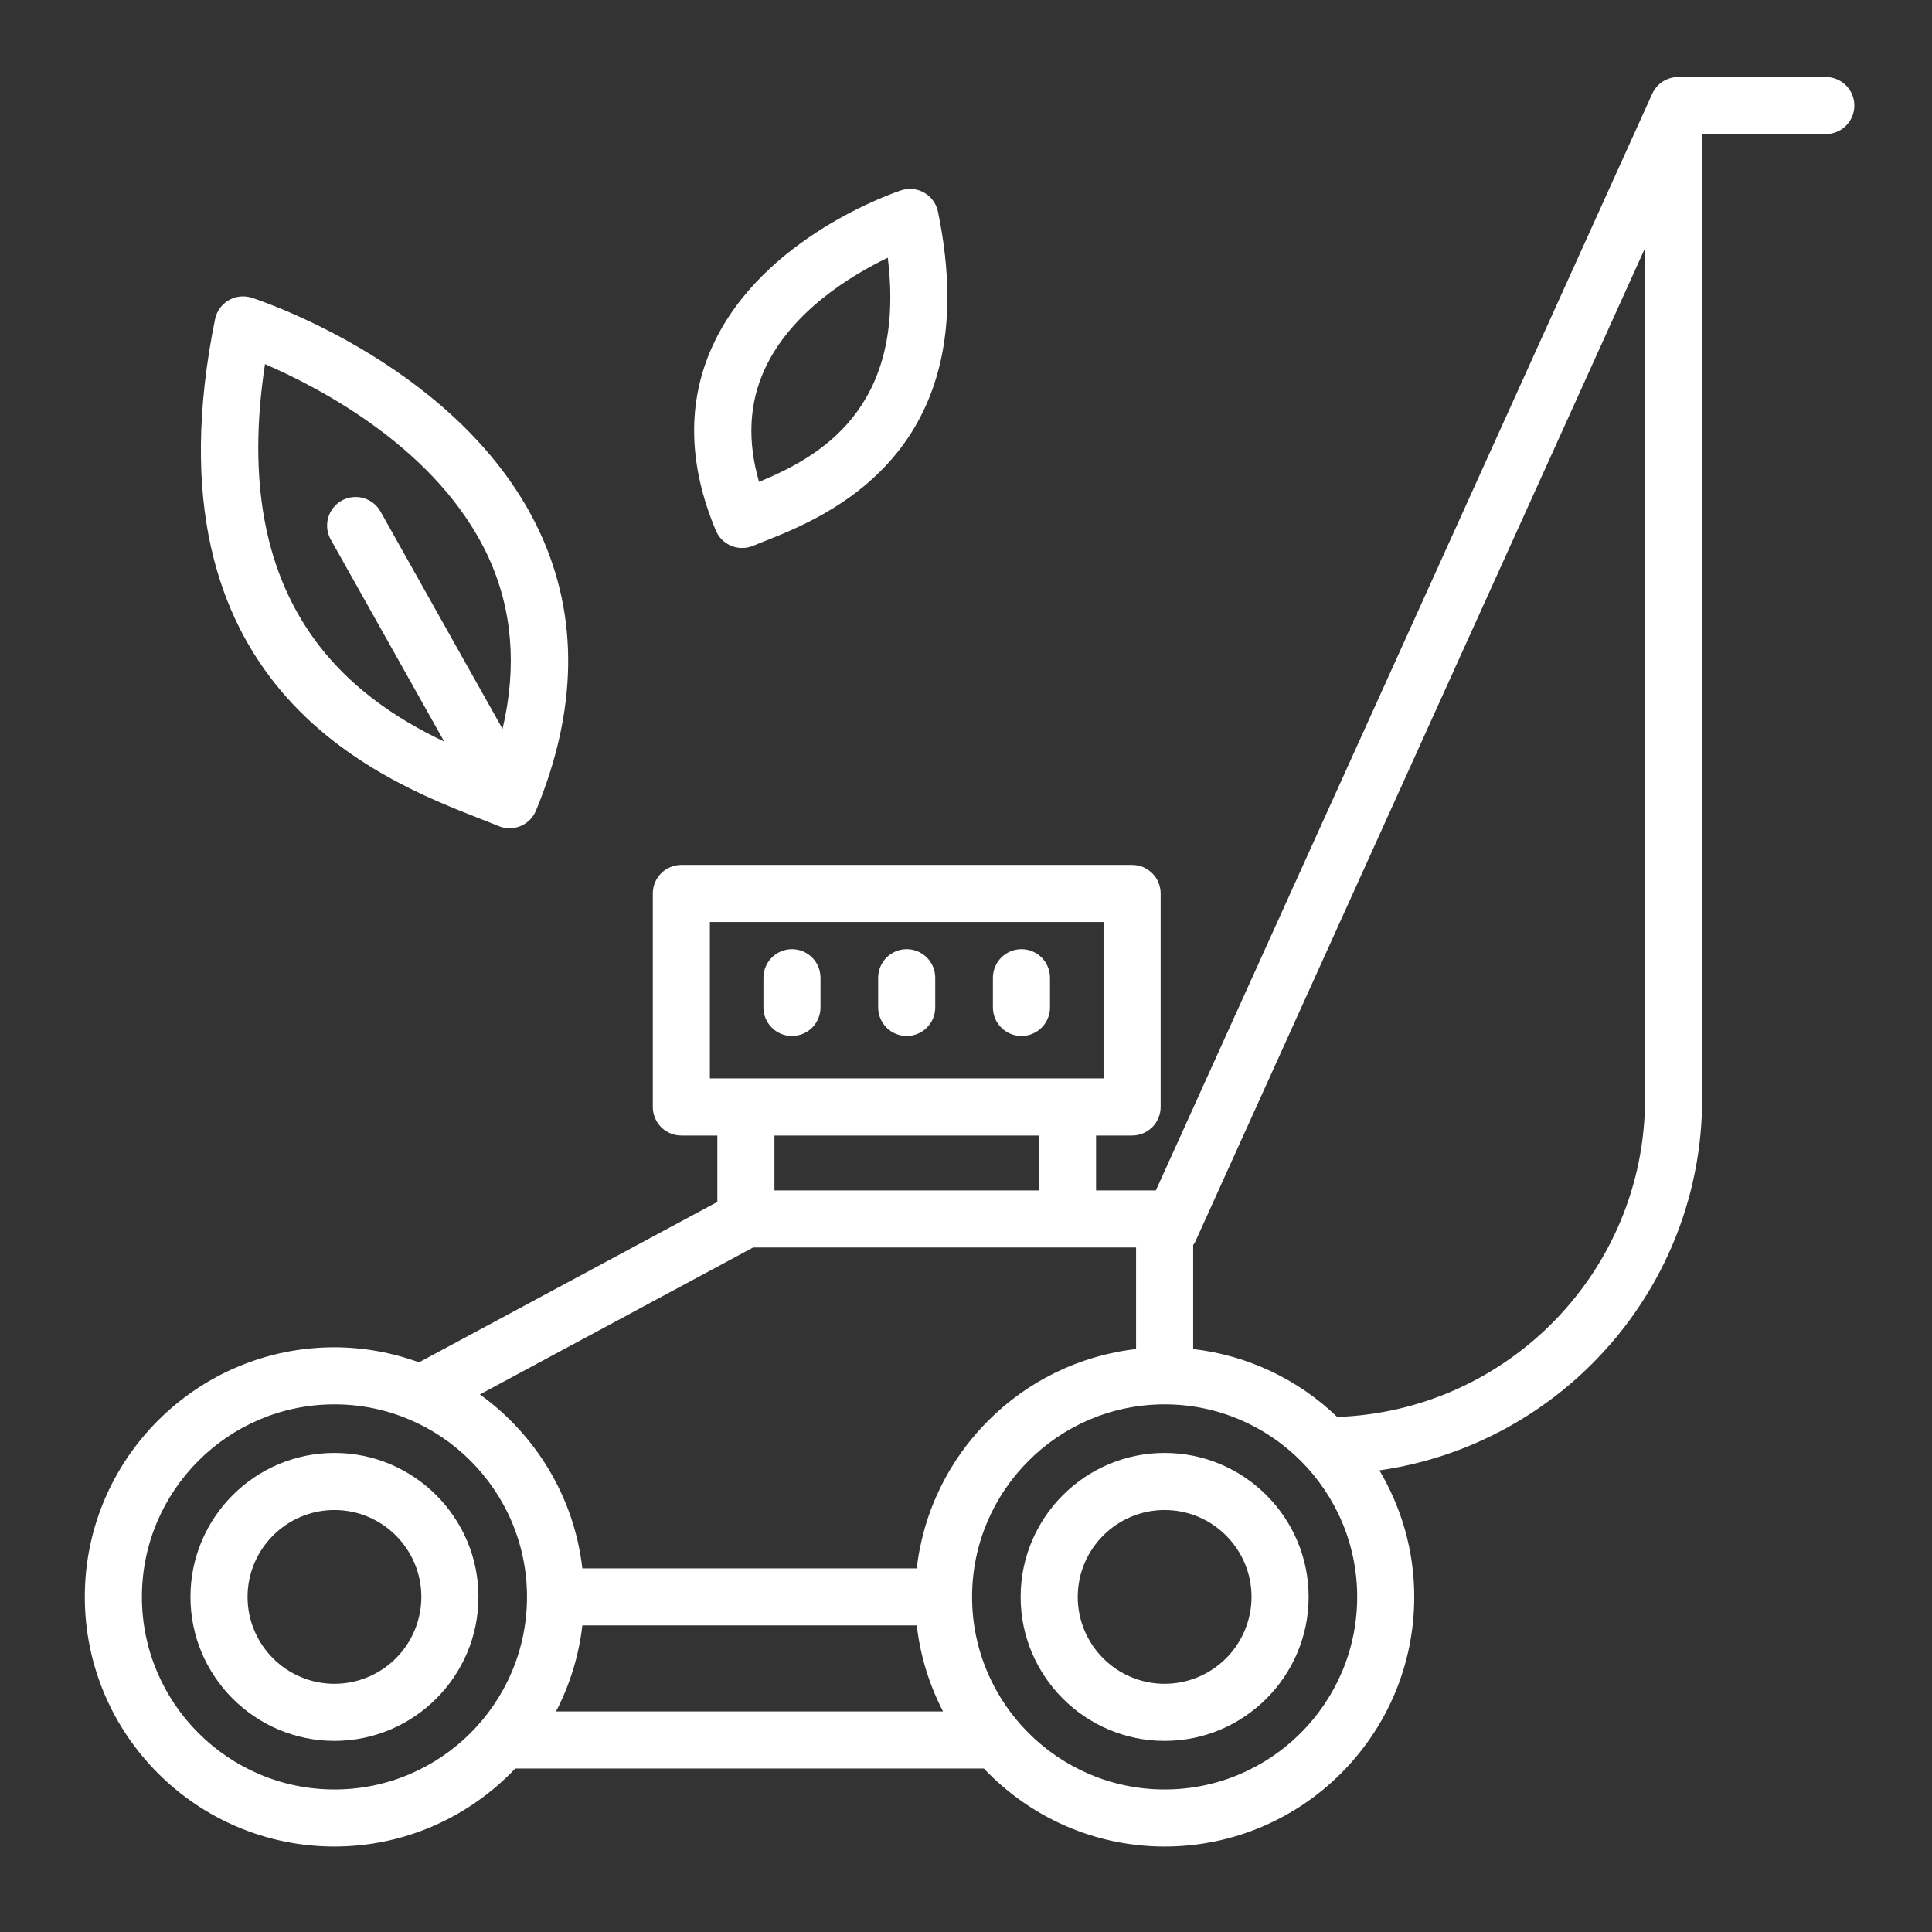 <svg xmlns="http://www.w3.org/2000/svg" width="67" height="67" viewBox="0 0 67 67" fill="none"><rect x="0" y="0" width="67" height="67" fill="#333333" stroke="none"/><path d="M11.598 50.386C8.845 50.386 6.605 52.626 6.605 55.379C6.605 58.132 8.846 60.372 11.598 60.372C14.351 60.372 16.592 58.132 16.592 55.379C16.592 52.626 14.351 50.386 11.598 50.386ZM11.598 58.393C9.936 58.393 8.585 57.041 8.585 55.379C8.585 53.718 9.937 52.366 11.598 52.366C13.26 52.366 14.612 53.718 14.612 55.379C14.611 56.178 14.293 56.944 13.729 57.509C13.164 58.074 12.398 58.392 11.598 58.393ZM40.388 50.386C37.635 50.386 35.395 52.626 35.395 55.379C35.395 58.132 37.636 60.372 40.388 60.372C43.141 60.372 45.382 58.132 45.382 55.379C45.382 52.626 43.142 50.386 40.388 50.386ZM40.388 58.393C38.726 58.393 37.375 57.041 37.375 55.379C37.375 53.718 38.727 52.366 40.388 52.366C42.05 52.366 43.402 53.718 43.402 55.379C43.401 56.178 43.083 56.944 42.518 57.509C41.953 58.074 41.187 58.392 40.388 58.393ZM27.465 35.927C27.727 35.927 27.979 35.823 28.165 35.637C28.35 35.451 28.454 35.2 28.454 34.937V33.907C28.454 33.644 28.35 33.392 28.165 33.207C27.979 33.021 27.727 32.917 27.465 32.917C27.202 32.917 26.95 33.021 26.765 33.207C26.579 33.392 26.475 33.644 26.475 33.907V34.937C26.475 35.2 26.579 35.451 26.765 35.637C26.95 35.823 27.202 35.927 27.465 35.927ZM35.423 35.927C35.685 35.927 35.937 35.823 36.123 35.637C36.309 35.451 36.413 35.2 36.413 34.937V33.907C36.413 33.644 36.309 33.392 36.123 33.207C35.937 33.021 35.685 32.917 35.423 32.917C35.16 32.917 34.909 33.021 34.723 33.207C34.538 33.392 34.433 33.644 34.433 33.907V34.937C34.433 35.2 34.538 35.451 34.723 35.637C34.909 35.823 35.16 35.927 35.423 35.927ZM31.444 35.927C31.706 35.927 31.958 35.823 32.143 35.637C32.329 35.451 32.433 35.2 32.433 34.937V33.907C32.433 33.776 32.408 33.648 32.358 33.528C32.308 33.408 32.235 33.298 32.143 33.207C32.051 33.115 31.942 33.042 31.822 32.992C31.702 32.942 31.573 32.917 31.444 32.917C31.314 32.917 31.185 32.942 31.065 32.992C30.945 33.042 30.835 33.115 30.744 33.207C30.652 33.298 30.579 33.408 30.529 33.528C30.479 33.648 30.454 33.776 30.454 33.907V34.937C30.454 35.2 30.558 35.451 30.744 35.637C30.929 35.823 31.181 35.927 31.444 35.927Z" fill="white"></path><path d="M63.318 2.671H58.199C57.81 2.671 57.457 2.898 57.298 3.252L40.084 41.283H38.01V39.379H39.26C39.523 39.379 39.774 39.274 39.96 39.089C40.146 38.903 40.25 38.651 40.25 38.389V30.985C40.25 30.722 40.146 30.47 39.96 30.285C39.774 30.099 39.523 29.995 39.26 29.995H23.628C23.366 29.995 23.114 30.099 22.928 30.285C22.743 30.47 22.639 30.722 22.639 30.985V38.389C22.639 38.651 22.743 38.903 22.928 39.089C23.114 39.274 23.366 39.379 23.628 39.379H24.877V41.681L14.53 47.245C13.591 46.901 12.599 46.725 11.599 46.723C6.825 46.723 2.941 50.606 2.941 55.379C2.941 60.153 6.825 64.036 11.599 64.036C14.066 64.036 16.29 62.993 17.869 61.331H34.119C35.697 62.993 37.921 64.036 40.389 64.036C45.162 64.036 49.045 60.153 49.045 55.379C49.045 53.776 48.6 52.28 47.837 50.991C54.153 50.088 59.029 44.659 59.029 38.098V4.65H63.318C63.58 4.65 63.832 4.546 64.017 4.36C64.203 4.175 64.307 3.923 64.307 3.66C64.307 3.398 64.203 3.146 64.017 2.96C63.832 2.775 63.58 2.671 63.318 2.671ZM24.618 31.974H38.27V37.399H24.618V31.974ZM36.03 39.379V41.283H26.857V39.379H36.03ZM26.116 43.263H39.398V46.784C35.415 47.24 32.248 50.407 31.792 54.39H20.195C19.91 51.909 18.573 49.749 16.641 48.358L26.116 43.263ZM11.599 62.057C7.917 62.057 4.921 59.061 4.921 55.379C4.921 51.697 7.917 48.702 11.599 48.702C15.281 48.702 18.276 51.697 18.276 55.379C18.276 59.061 15.281 62.057 11.599 62.057ZM19.282 59.352C19.766 58.421 20.075 57.41 20.195 56.368H31.793C31.912 57.41 32.221 58.421 32.705 59.352H19.282ZM40.389 62.057C36.706 62.057 33.711 59.061 33.711 55.379C33.711 51.697 36.706 48.702 40.389 48.702C44.07 48.702 47.066 51.697 47.066 55.379C47.066 59.061 44.07 62.057 40.389 62.057ZM46.373 49.139C45.011 47.828 43.256 47 41.378 46.784V43.175C41.402 43.138 41.432 43.105 41.45 43.063L57.049 8.602V38.097C57.049 44.067 52.293 48.933 46.373 49.139ZM16.65 28.393C16.885 28.485 17.102 28.57 17.293 28.649C17.536 28.749 17.808 28.748 18.05 28.648C18.293 28.548 18.486 28.355 18.586 28.113C20.028 24.634 20.075 21.391 18.728 18.475C16.083 12.754 9.03 10.423 8.732 10.326C8.599 10.283 8.459 10.269 8.32 10.284C8.182 10.299 8.048 10.343 7.927 10.414C7.807 10.484 7.703 10.579 7.622 10.692C7.541 10.806 7.485 10.935 7.457 11.072C4.881 23.785 13.128 27.014 16.65 28.393ZM9.19 12.628C11.138 13.468 15.225 15.605 16.935 19.315C17.772 21.132 17.932 23.132 17.428 25.278L13.19 17.729C13.059 17.504 12.845 17.339 12.594 17.27C12.343 17.201 12.075 17.234 11.848 17.361C11.621 17.489 11.454 17.7 11.382 17.951C11.31 18.201 11.339 18.469 11.463 18.698L15.405 25.718C12.099 24.143 7.919 20.936 9.19 12.628ZM25.737 19.004C25.864 19.004 25.994 18.979 26.12 18.927C26.239 18.876 26.373 18.824 26.52 18.765C28.637 17.926 34.258 15.698 32.528 7.341C32.5 7.204 32.443 7.075 32.362 6.962C32.28 6.849 32.176 6.754 32.055 6.684C31.934 6.614 31.8 6.57 31.662 6.556C31.523 6.542 31.383 6.557 31.25 6.601C31.055 6.665 26.441 8.212 24.713 11.992C23.822 13.941 23.86 16.096 24.824 18.397C24.899 18.577 25.026 18.73 25.189 18.838C25.351 18.946 25.542 19.004 25.737 19.004ZM26.51 12.823C27.422 10.818 29.505 9.555 30.787 8.937C31.432 14.194 28.395 15.852 26.323 16.711C25.914 15.3 25.976 13.996 26.51 12.823Z" fill="white"></path></svg>